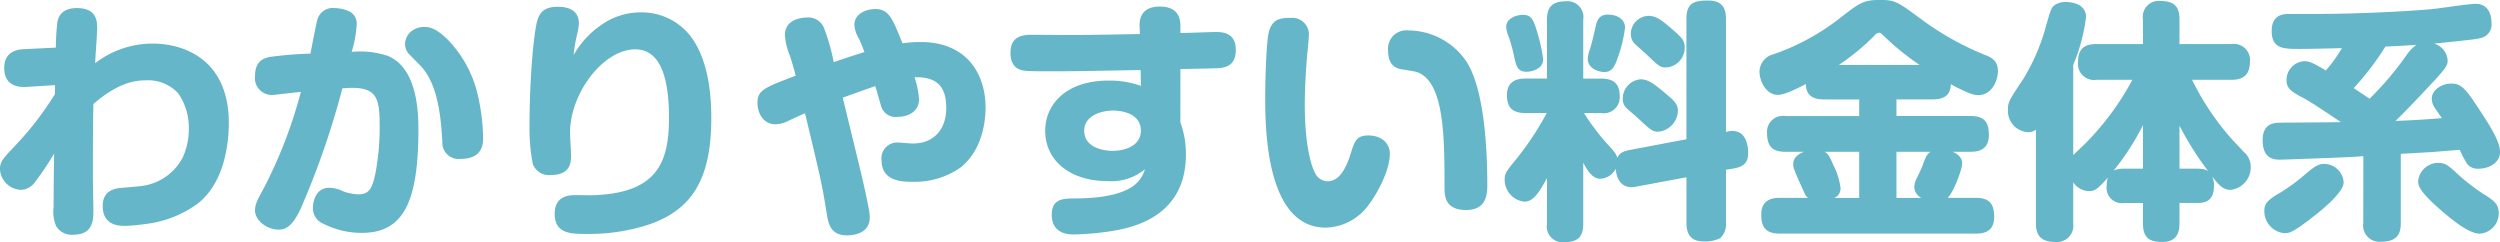 <svg xmlns="http://www.w3.org/2000/svg" width="357.444" height="34.632" viewBox="0 0 357.444 34.632">
  <path id="Path_6873" data-name="Path 6873" d="M-170.748-17.6a45.218,45.218,0,0,1-5.94,7.632C-178.236-8.316-178.6-7.92-178.6-6.84a3.13,3.13,0,0,0,3.06,2.916,2.612,2.612,0,0,0,1.98-1.152,42.788,42.788,0,0,0,2.7-4.032c-.036,2.556-.072,5.112-.072,7.668a5.323,5.323,0,0,0,.36,2.7,2.59,2.59,0,0,0,2.52,1.224c2.808,0,2.808-2.232,2.808-3.492,0-.684-.072-4-.072-4.752,0-3.456,0-6.984.072-10.44,3.6-3.132,6.084-3.384,7.56-3.384a5.82,5.82,0,0,1,4.608,1.908,8.622,8.622,0,0,1,1.476,5.04,9.566,9.566,0,0,1-.9,4.14,7.718,7.718,0,0,1-5.688,4c-.36.072-2.628.252-3.024.288-.792.072-2.7.252-2.7,2.592,0,2.844,2.448,2.844,3.2,2.844a22.9,22.9,0,0,0,2.772-.252,15.728,15.728,0,0,0,7.488-2.844c4.14-3.1,4.572-9.216,4.572-11.628,0-8.712-5.976-11.34-10.908-11.34a13.449,13.449,0,0,0-8.208,2.808c.036-.324.036-.756.072-1.26.216-3.1.216-3.456.216-3.96,0-1.908-1.08-2.664-2.88-2.664s-2.592.828-2.808,2.016a35.957,35.957,0,0,0-.216,3.636l-4.464.216c-1.044.036-2.916.324-2.916,2.7,0,2.88,2.592,2.736,3.2,2.7l4.068-.252Zm36.54-5.8a52.471,52.471,0,0,0-5.76.468c-.684.144-2.16.4-2.16,2.7A2.413,2.413,0,0,0-139.5-17.5c.108,0,2.592-.288,3.924-.432a66.392,66.392,0,0,1-5.256,13.68c-.972,1.8-1.3,2.376-1.3,3.276,0,1.44,1.728,2.736,3.348,2.736.936,0,1.944-.288,3.24-3.132a117.989,117.989,0,0,0,5.9-17.064c.5-.036.936-.072,1.368-.072,3.42,0,3.96,1.44,3.96,5.112a34.872,34.872,0,0,1-.612,7.164c-.468,2.2-.936,2.952-2.448,2.952a6.751,6.751,0,0,1-2.232-.468,4.425,4.425,0,0,0-1.908-.468c-2.2,0-2.34,2.484-2.34,2.844a2.384,2.384,0,0,0,1.512,2.3,12,12,0,0,0,5.472,1.3c6.084,0,8.1-4.608,8.1-14.9,0-3.672-.612-8.748-4.284-10.368a12.376,12.376,0,0,0-5.256-.612,17.164,17.164,0,0,0,.72-3.924,1.937,1.937,0,0,0-1.08-1.872,5.4,5.4,0,0,0-2.124-.468,2.277,2.277,0,0,0-2.448,1.764C-133.38-27.72-134.064-24.156-134.208-23.4Zm15.66,1.656c2.664,2.7,2.988,7.7,3.2,10.872a2.335,2.335,0,0,0,2.628,2.52c3.2,0,3.2-2.268,3.2-3.024a29.528,29.528,0,0,0-.756-6.084,16.763,16.763,0,0,0-4.32-7.956c-1.764-1.728-2.7-1.8-3.348-1.8a2.945,2.945,0,0,0-1.728.54,2.4,2.4,0,0,0-1.008,1.872,2.128,2.128,0,0,0,.54,1.44Zm21.96-1.44a24.078,24.078,0,0,1,.612-3.42,6.779,6.779,0,0,0,.144-1.116c0-2.268-2.16-2.376-3.06-2.376-2.016,0-2.592.972-2.88,1.98-.468,1.584-1.116,7.884-1.116,15.228a26.515,26.515,0,0,0,.468,5.256,2.48,2.48,0,0,0,2.628,1.584c2.844,0,2.844-1.944,2.844-2.808,0-.468-.144-2.736-.144-3.276,0-5.544,4.716-11.88,9.324-11.88,4.176,0,4.824,5.508,4.824,9.864,0,6.66-2.016,10.548-10.44,10.98-.4.036-2.448,0-2.916,0-.756,0-2.988,0-2.988,2.664,0,2.88,2.376,2.88,4.5,2.88a27.462,27.462,0,0,0,9.144-1.4c5.868-2.088,8.748-6.3,8.748-15.12,0-3.888-.54-8.388-2.844-11.592A8.858,8.858,0,0,0-86.976-29.3,9.658,9.658,0,0,0-92.3-27.72,13,13,0,0,0-96.588-23.184ZM-58.1-17.1c.972-.36,4.1-1.476,4.644-1.656.144.4.684,2.376.828,2.808a2.13,2.13,0,0,0,2.376,1.584c1.8,0,3.06-.972,3.06-2.52a12.611,12.611,0,0,0-.648-3.132c3.888-.144,4.536,2.124,4.536,4.428,0,2.88-1.656,5.04-4.788,5.04-.324,0-1.836-.144-2.16-.144a2.25,2.25,0,0,0-2.3,2.556c0,2.988,2.952,3.06,4.356,3.06a11.419,11.419,0,0,0,6.948-2.052c3.2-2.556,3.564-6.8,3.564-8.568,0-4.9-2.772-9.36-9.252-9.36a17.472,17.472,0,0,0-2.628.18c-1.44-3.6-1.944-4.9-3.924-4.9-.792,0-2.952.4-2.952,2.3a4.446,4.446,0,0,0,.612,1.872,20.688,20.688,0,0,1,.828,1.98c-1.3.4-2.916.936-4.392,1.44a29.482,29.482,0,0,0-1.4-4.9,2.39,2.39,0,0,0-2.448-1.476c-.288,0-3.132.036-3.132,2.52a9.224,9.224,0,0,0,.72,2.952c.288.9.576,1.872.828,2.844-4.572,1.728-5.472,2.088-5.472,3.924,0,1.188.684,3.024,2.592,3.024a4.291,4.291,0,0,0,1.908-.54c.324-.144,1.944-.9,2.3-1.044,2.232,9.324,2.448,10.188,3.1,14.328.252,1.548.576,3.132,2.916,3.132.684,0,3.24-.144,3.24-2.556A5.971,5.971,0,0,0-54.4-1.3C-54.972-4.356-55.368-5.832-58.1-17.1Zm48.276-4.1c3.888-.072,4.32-.072,5.04-.108,1.224-.036,2.88-.216,2.88-2.628,0-2.3-1.62-2.556-2.808-2.556-.756,0-4.32.144-5.112.144v-.9c0-.756,0-2.88-2.952-2.88s-2.916,2.2-2.88,2.952l.036.972c-3.888.072-5.472.108-9.36.144-.864,0-4.968-.036-5.9-.036-1.3,0-3.24.036-3.24,2.592,0,1.836,1.008,2.3,1.548,2.448s.864.18,4.5.18c3.924,0,6.192-.072,12.564-.18l.036,2.268a13.259,13.259,0,0,0-4.68-.756c-5.9,0-9,3.312-9,7.164,0,4.392,3.708,7.2,8.856,7.2a7.5,7.5,0,0,0,5.4-1.692,4.511,4.511,0,0,1-2.412,2.844c-2.232,1.152-5.328,1.3-7.416,1.332-1.836,0-3.492,0-3.492,2.34,0,2.808,2.52,2.808,3.2,2.808a39.548,39.548,0,0,0,5.472-.5C-12.888.9-9.036-2.628-9.036-9a13.224,13.224,0,0,0-.792-4.572Zm-9.72,11.7c-.9,0-4.032-.288-4.032-2.88,0-2.2,2.52-2.88,4.14-2.88.576,0,3.96.108,3.96,2.88C-15.48-10.332-17.532-9.5-19.548-9.5ZM5.94-28.512c-1.368,0-2.592.108-3.1,1.944-.4,1.368-.54,7.344-.54,9.252,0,4.212,0,18.792,8.64,18.792a7.766,7.766,0,0,0,6.264-3.42c1.044-1.368,2.916-4.716,2.916-7.128,0-1.692-1.4-2.628-3.06-2.628-1.728,0-1.98.792-2.592,2.772-.684,2.124-1.656,3.78-3.24,3.78A1.994,1.994,0,0,1,9.54-6.12c-.828-1.4-1.584-4.824-1.584-9.972,0-2.664.216-5.616.324-6.912.036-.4.252-2.412.252-2.844A2.384,2.384,0,0,0,5.94-28.512ZM31.032-1.044c2.916,0,3.024-2.268,3.024-3.6,0-6.012-.576-13.68-2.88-17.46a10.06,10.06,0,0,0-8.352-4.608,2.619,2.619,0,0,0-2.952,2.88c0,1.872.864,2.412,1.692,2.628.36.072,2.052.324,2.412.432,3.96,1.332,3.96,9.468,3.96,16.38C27.936-3.132,27.936-1.044,31.032-1.044Zm31.5-4.68V.792c0,1.512.5,2.664,2.52,2.664a4.992,4.992,0,0,0,2.3-.468,2.7,2.7,0,0,0,.828-2.2V-6.8l1.08-.18c1.728-.288,2.088-1.08,2.088-2.232,0-.756-.144-3.132-2.268-3.132a3.076,3.076,0,0,0-.9.144V-28.368c0-1.476-.5-2.628-2.556-2.628-2.088,0-3.1.4-3.1,2.664V-11.16L54.36-9.612c-1.3.252-1.512.72-1.728,1.116-.144-.576-.288-.756-1.836-2.448A35.043,35.043,0,0,1,47.88-14.9h2.448a2.291,2.291,0,0,0,2.664-2.34c0-1.8-.792-2.592-2.664-2.592H47.772V-28.26a2.261,2.261,0,0,0-2.412-2.628c-1.872,0-2.772.684-2.772,2.628v8.424H39.564c-.648,0-2.7,0-2.7,2.34,0,1.8.756,2.592,2.7,2.592h2.988A41.8,41.8,0,0,1,38.34-8.5c-1.62,1.98-1.8,2.2-1.8,3.132a3.141,3.141,0,0,0,2.808,3.132c1.188,0,2.016-1.08,3.24-3.384V.936A2.255,2.255,0,0,0,45,3.564c1.836,0,2.772-.612,2.772-2.628V-7.812c.612,1.188,1.332,2.3,2.448,2.3a2.6,2.6,0,0,0,2.2-1.44c.144,2.052,1.3,2.88,2.808,2.592Zm-23.4-23.22c-.972,0-2.376.54-2.376,1.692a4.289,4.289,0,0,0,.36,1.44,24.155,24.155,0,0,1,.792,2.88c.252,1.224.468,2.124,1.728,2.124.936,0,2.412-.468,2.412-1.8a25.511,25.511,0,0,0-1.116-4.68C40.572-28.3,40.284-28.944,39.132-28.944Zm12.132-.036c-1.332,0-1.548,1.044-1.692,1.584-.288,1.26-.5,2.268-.828,3.312a4.528,4.528,0,0,0-.324,1.476c0,1.224,1.4,1.836,2.376,1.836.9,0,1.368-.5,1.836-1.836a19.546,19.546,0,0,0,1.116-4.536C53.748-28.008,53.028-28.98,51.264-28.98Zm5.832.18a2.59,2.59,0,0,0-2.52,2.592,1.987,1.987,0,0,0,.4,1.224c.216.252,1.476,1.368,1.764,1.62,1.836,1.764,2.052,1.944,2.88,1.944a2.843,2.843,0,0,0,2.664-2.844c0-1.116-.5-1.512-2.3-3.06C58.788-28.332,58.068-28.8,57.1-28.8ZM55.98-19.728a2.763,2.763,0,0,0-2.556,2.772A1.688,1.688,0,0,0,54-15.588c.252.252,1.44,1.26,1.692,1.512,1.764,1.62,1.98,1.836,2.844,1.836a3.1,3.1,0,0,0,2.772-2.988c0-.9-.468-1.4-1.692-2.412C57.744-19.224,56.988-19.728,55.98-19.728Zm31.248,2.88v2.376H76.68A2.264,2.264,0,0,0,74.052-12.1c0,1.836.648,2.736,2.628,2.736h2.628c-.4.18-1.512.612-1.512,1.764,0,.468.072.648.792,2.34.108.216.828,1.836.9,1.98a1.562,1.562,0,0,0,.432.5H75.888c-.792,0-2.664.072-2.664,2.376,0,1.836.648,2.736,2.664,2.736H103.9c.828,0,2.628-.072,2.628-2.376,0-1.836-.648-2.736-2.628-2.736H99.864c.828-.72,2.088-4.068,2.088-4.932,0-.36-.144-1.152-1.368-1.656h2.556c.792,0,2.628-.072,2.628-2.376,0-1.836-.612-2.736-2.628-2.736H92.556v-2.376H97.74c2.268,0,2.52-1.188,2.592-2.16,2.448,1.3,3.24,1.548,3.924,1.548,1.944,0,2.808-2.088,2.808-3.456,0-1.548-1.044-1.98-1.98-2.34a41.176,41.176,0,0,1-9.252-5.256c-3.1-2.268-3.456-2.556-5.616-2.556-2.34,0-2.88.4-5.328,2.268a32.918,32.918,0,0,1-9.936,5.508,2.59,2.59,0,0,0-1.98,2.448c0,1.476,1.008,3.348,2.628,3.348.972,0,2.808-.936,4-1.548.036,1.3.612,2.2,2.592,2.2Zm0,7.488v6.588H83.664a1.456,1.456,0,0,0,.9-1.368,9.849,9.849,0,0,0-1.008-3.276c-.612-1.44-.828-1.692-1.26-1.944Zm5.328,6.588V-9.36h4.86c-.54.36-.684.756-1.152,2.016-.18.5-.684,1.512-.756,1.656a3.067,3.067,0,0,0-.4,1.332A1.82,1.82,0,0,0,96.12-2.772ZM84.312-21.78a32.954,32.954,0,0,0,5.076-4.176.953.953,0,0,1,.684-.432c.252,0,.324.144.684.468a37.421,37.421,0,0,0,5.112,4.14Zm41.976,2.124a39.169,39.169,0,0,1-6.768,9.144c-.216.216-1.44,1.368-1.692,1.62V-21.78a26.362,26.362,0,0,0,1.836-6.84c0-1.836-1.944-2.16-2.88-2.16a2.585,2.585,0,0,0-1.584.432c-.5.36-.54.432-1.44,3.636a28.815,28.815,0,0,1-3.1,6.984c-1.944,2.916-2.16,3.24-2.16,4.248a3.05,3.05,0,0,0,2.844,3.312,1.822,1.822,0,0,0,1.152-.36V.864c0,1.476.5,2.664,2.772,2.664A2.348,2.348,0,0,0,117.828.864V-5a2.837,2.837,0,0,0,2.268,1.26c.9,0,1.332-.432,2.7-1.944a3.507,3.507,0,0,0-.18,1.188,2.187,2.187,0,0,0,2.556,2.448H127.8V.864c0,2.052.9,2.664,2.772,2.664,2.3,0,2.448-1.728,2.448-2.664V-2.052h2.556c.792,0,2.376-.036,2.376-2.448a2.9,2.9,0,0,0-.252-1.332c.9,1.152,1.512,1.908,2.628,1.908a3.238,3.238,0,0,0,2.88-3.276A2.747,2.747,0,0,0,142.2-9.36c-.612-.684-1.26-1.332-1.872-2.016a37.923,37.923,0,0,1-5.508-8.28h5.616c1.62,0,2.664-.612,2.664-2.664a2.306,2.306,0,0,0-2.664-2.448H133.02V-28.3c0-1.944-.864-2.628-2.772-2.628A2.264,2.264,0,0,0,127.8-28.3v3.528h-6.624c-1.872,0-2.664.756-2.664,2.664a2.294,2.294,0,0,0,2.664,2.448ZM125.172-6.948a3.785,3.785,0,0,0-1.548.252,36.16,36.16,0,0,0,4.176-6.48v6.228Zm7.848,0V-13.1a44.729,44.729,0,0,0,4.14,6.552c-.216-.18-.5-.4-1.584-.4ZM159.3.828a2.336,2.336,0,0,0,2.556,2.664c2.34,0,2.808-1.188,2.808-2.664v-9.9c.684-.036,3.744-.216,4.356-.252.648-.036.792-.072,4.068-.324a16.529,16.529,0,0,0,1.044,1.98,1.864,1.864,0,0,0,1.62.72c1.656,0,3.1-.936,3.1-2.376,0-1.584-1.476-3.852-3.708-7.2-1.44-2.16-2.124-2.592-3.24-2.592-1.4,0-2.808.9-2.808,2.16a2.237,2.237,0,0,0,.432,1.3c.144.252.864,1.26,1.008,1.476-1.656.144-3.636.288-6.624.4,2.16-2.124,3.276-3.348,5.652-5.868,1.584-1.728,1.8-2.16,1.8-2.772a2.676,2.676,0,0,0-1.944-2.412c5.94-.612,6.192-.648,6.912-.864a1.979,1.979,0,0,0,1.3-2.124c0-.288,0-2.7-2.268-2.7-1.008,0-5.364.684-6.264.756-4.824.432-12.06.684-15.876.684-4.248,0-4.716,0-5.148.036-.468.072-1.872.288-1.872,2.376,0,2.592,1.692,2.592,3.96,2.592.936,0,1.476,0,6.084-.108a21.9,21.9,0,0,1-2.3,3.2c-1.872-1.152-2.448-1.332-3.1-1.332a2.681,2.681,0,0,0-2.52,2.7c0,1.044.468,1.548,2.2,2.448,1.3.684,2.556,1.548,5.58,3.564-2.412.036-8.1.072-8.388.072-1.08,0-2.808,0-2.808,2.52,0,2.772,1.764,2.772,2.556,2.772.432,0,6.048-.216,7.092-.252,2.628-.108,4.032-.18,4.752-.252Zm.9-17.784-2.268-1.512a40.484,40.484,0,0,0,4.536-5.94c.684-.036,1.944-.072,4.428-.252a5.85,5.85,0,0,0-1.44,1.512A43.9,43.9,0,0,1,160.2-16.956ZM156.492-5a2.8,2.8,0,0,0-2.772-2.628c-.648,0-1.116.108-2.664,1.44a27.684,27.684,0,0,1-3.744,2.736c-1.62.936-2.16,1.476-2.16,2.52A3.16,3.16,0,0,0,148,2.268c.684,0,1.116,0,4.032-2.268C153.612-1.224,156.492-3.6,156.492-5ZM178.668-.576c0-1.188-.5-1.728-2.16-2.736a29.681,29.681,0,0,1-3.492-2.664c-1.548-1.44-1.944-1.8-2.988-1.8a2.869,2.869,0,0,0-2.88,2.592c0,.612.072,1.512,3.852,4.68,1.008.828,3.384,2.844,4.932,2.844A2.913,2.913,0,0,0,178.668-.576Z" transform="translate(178.596 31.068)" fill="#64b6c8"/>
</svg>
